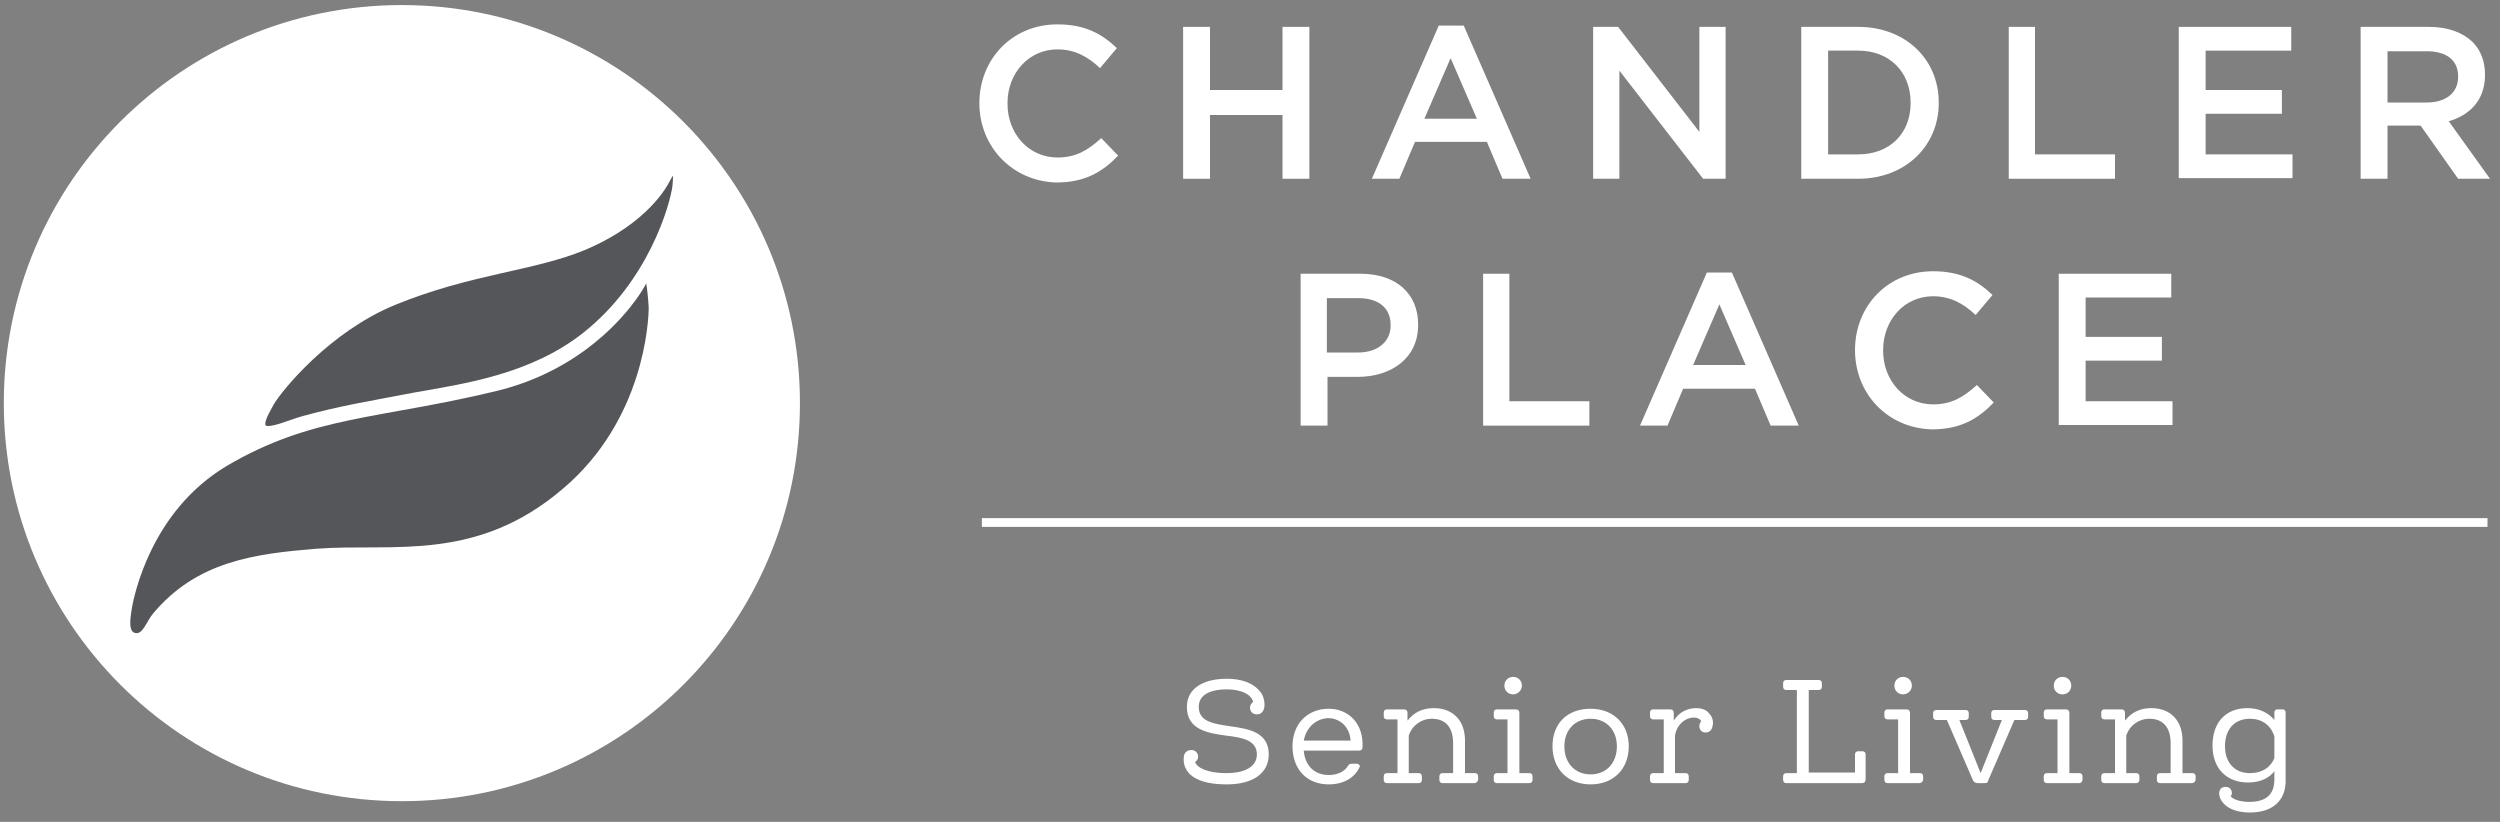 <?xml version="1.0" encoding="utf-8"?>
<!-- Generator: Adobe Illustrator 25.2.3, SVG Export Plug-In . SVG Version: 6.00 Build 0)  -->
<svg version="1.1" id="Layer_1" xmlns="http://www.w3.org/2000/svg" xmlns:xlink="http://www.w3.org/1999/xlink" x="0px" y="0px"
	 viewBox="0 0 400 131.5" style="enable-background:new 0 0 400 131.5;" xml:space="preserve">
<rect x="0" y="0" width="400" height="131.5" fill="#808080" stroke="none"/>
<style type="text/css">
	.st0{fill:#FFFFFF;}
	.st1{fill:#FFFFFF;stroke:#FFFFFF;stroke-width:2.58;}
	.st2{fill:#54565A;stroke:#FFFFFF;stroke-width:0.617;}
</style>
<g>
	<g>
		<g>
			<path class="st0" d="M156.7,16.5L156.7,16.5c0-7,5.2-12.6,12.5-12.6c4.5,0,7.2,1.6,9.5,3.8l-2.7,3.2c-1.9-1.8-4-3-6.8-3
				c-4.6,0-8,3.8-8,8.6v0.1c0,4.8,3.4,8.6,8,8.6c3,0,4.9-1.2,7-3.1l2.7,2.8c-2.5,2.6-5.3,4.3-9.9,4.3C162,29,156.7,23.5,156.7,16.5z
				"/>
			<path class="st0" d="M189.3,4.3h4.3v10.1h11.6V4.3h4.3v24.3h-4.3V18.4h-11.6v10.2h-4.3V4.3z"/>
			<path class="st0" d="M230.2,4.1h4l10.7,24.5h-4.5l-2.5-5.9h-11.5l-2.5,5.9h-4.4L230.2,4.1z M236.3,19l-4.2-9.7l-4.2,9.7H236.3z"
				/>
			<path class="st0" d="M254.9,4.3h4l13,16.8V4.3h4.2v24.3h-3.6l-13.4-17.3v17.3h-4.2V4.3z"/>
			<path class="st0" d="M288.2,4.3h9.1c7.6,0,12.9,5.2,12.9,12.1v0.1c0,6.8-5.3,12.1-12.9,12.1h-9.1V4.3z M292.5,8.2v16.5h4.8
				c5.1,0,8.4-3.4,8.4-8.2v-0.1c0-4.8-3.3-8.3-8.4-8.3H292.5z"/>
			<path class="st0" d="M321.3,4.3h4.3v20.4h12.8v3.9h-17V4.3z"/>
			<path class="st0" d="M348.6,4.3h18v3.8h-13.7v6.3h12.2v3.8h-12.2v6.5h13.9v3.8h-18.2V4.3z"/>
			<path class="st0" d="M377.8,4.3h10.8c3.1,0,5.4,0.9,7,2.4c1.3,1.3,2,3.1,2,5.2v0.1c0,4-2.4,6.4-5.8,7.4l6.6,9.2h-5.1l-6-8.5H382
				v8.5h-4.3V4.3z M388.3,16.4c3.1,0,5-1.6,5-4.1v-0.1c0-2.6-1.9-4-5-4H382v8.2H388.3z"/>
			<path class="st0" d="M208.1,43.8h9.6c5.7,0,9.2,3.2,9.2,8.1V52c0,5.4-4.4,8.3-9.7,8.3h-4.8v7.8h-4.3V43.8z M217.3,56.4
				c3.2,0,5.2-1.8,5.2-4.3V52c0-2.8-2-4.3-5.2-4.3h-5v8.7H217.3z"/>
			<path class="st0" d="M237.2,43.8h4.3v20.4h12.8v3.9h-17V43.8z"/>
			<path class="st0" d="M273.1,43.6h4l10.7,24.5h-4.5l-2.5-5.9h-11.5l-2.5,5.9h-4.4L273.1,43.6z M279.3,58.4l-4.2-9.7l-4.2,9.7
				H279.3z"/>
			<path class="st0" d="M296.8,56L296.8,56c0-7,5.2-12.6,12.5-12.6c4.5,0,7.2,1.6,9.5,3.8l-2.7,3.2c-1.9-1.8-4-3-6.8-3
				c-4.6,0-8,3.8-8,8.6v0.1c0,4.8,3.4,8.6,8,8.6c3,0,4.9-1.2,7-3.1l2.7,2.8c-2.5,2.6-5.3,4.3-9.9,4.3C302,68.5,296.8,63,296.8,56z"
				/>
			<path class="st0" d="M329.4,43.8h18v3.8h-13.7v6.3h12.2v3.8h-12.2v6.5h13.9v3.8h-18.2V43.8z"/>
		</g>
	</g>
	<g>
		<g>
			<g>
				<defs>
					<rect id="SVGID_2_" x="157.1" y="82.9" width="240.9" height="1.4"/>
				</defs>
				<use xlink:href="#SVGID_2_"  style="overflow:visible;fill:#FFFFFF;"/>
				<clipPath id="SVGID_1_">
					<use xlink:href="#SVGID_2_"  style="overflow:visible;"/>
				</clipPath>
			</g>
		</g>
	</g>
	<g>
		<g>
			<path class="st0" d="M196.3,125.5h-0.1c-2.8,0-4.8-0.6-5.9-1.7c-0.6-0.7-1-1.5-0.9-2.6c0-0.7,0.5-1.2,1.2-1.2
				c0.7,0,1.1,0.5,1.1,1.1c0,0.3-0.2,0.7-0.5,0.8c0.3,0.9,1.9,1.8,5,1.8c3.1,0,4.9-1.1,4.9-3c0-2.3-2.4-2.7-4.9-3
				c-2.9-0.4-6.3-0.9-6.3-4.6c0-2.8,2.4-4.5,6.4-4.5h0c2.2,0,4,0.6,5.1,1.8c0.7,0.7,1,1.7,0.9,2.7c-0.1,0.7-0.5,1.2-1.2,1.2
				c-0.7,0-1.1-0.5-1.1-1.1c0-0.3,0.2-0.7,0.5-0.9c-0.3-1.2-1.9-2-4.2-2c-2.9,0-4.5,1-4.5,2.8c0,2.4,2.4,2.7,5,3.1
				c2.9,0.4,6.2,0.9,6.2,4.5C203,123.7,200.5,125.5,196.3,125.5L196.3,125.5z"/>
		</g>
		<g>
			<path class="st0" d="M212.6,125.5c-3.5,0-5.8-2.4-5.8-6.1c0-3.6,2.4-6,5.8-6c1.6,0,3,0.6,4,1.7c1,1.1,1.5,2.7,1.4,4.5l0,0
				c0,0.3-0.2,0.5-0.6,0.5h-1.2l-7.6,0c0.2,2.4,1.7,3.9,4,3.9c1,0,2.4-0.3,3.1-1.5c0.1-0.2,0.3-0.3,0.6-0.3h0.8
				c0.2,0,0.3,0.1,0.4,0.2c0.1,0.1,0.1,0.2,0,0.4C216.7,124.5,214.9,125.5,212.6,125.5z M208.6,118.5h7.5c-0.2-2.6-2.1-3.6-3.6-3.6
				C210.5,115,209,116.4,208.6,118.5z"/>
		</g>
		<g>
			<path class="st0" d="M235.9,125.3h-5.1c-0.3,0-0.5-0.2-0.5-0.5v-0.6c0-0.3,0.2-0.5,0.5-0.5h1.7v-4.8c0-2.5-1.2-3.9-3.4-3.9
				c-1.7,0-3.2,1.1-3.7,2.7v6h1.6c0.3,0,0.5,0.2,0.5,0.5v0.6c0,0.3-0.2,0.5-0.5,0.5h-5.1c-0.3,0-0.5-0.2-0.5-0.5v-0.6
				c0-0.3,0.2-0.5,0.5-0.5h1.7v-8.6h-1.7c-0.3,0-0.5-0.2-0.5-0.5v-0.6c0-0.3,0.2-0.5,0.5-0.5h2.7c0.4,0,0.6,0.2,0.6,0.6v1.2
				c1-1.3,2.4-2,4.2-2c3.1,0,5,2,5,5.2v5.2h1.6c0.3,0,0.5,0.2,0.5,0.5v0.6C236.4,125.1,236.2,125.3,235.9,125.3z"/>
		</g>
		<g>
			<path class="st0" d="M244.7,125.3h-5.2c-0.3,0-0.5-0.2-0.5-0.5v-0.6c0-0.3,0.2-0.5,0.5-0.5h1.7v-8.6h-1.7c-0.3,0-0.5-0.2-0.5-0.5
				v-0.6c0-0.3,0.2-0.5,0.5-0.5h3c0.4,0,0.6,0.2,0.6,0.6v9.6h1.6c0.3,0,0.5,0.2,0.5,0.5v0.6C245.2,125.1,245,125.3,244.7,125.3z
				 M242.1,111.1c-0.8,0-1.4-0.6-1.4-1.4c0-0.8,0.6-1.4,1.4-1.4c0.8,0,1.4,0.6,1.4,1.4C243.5,110.5,242.8,111.1,242.1,111.1z"/>
		</g>
		<g>
			<path class="st0" d="M254.5,125.5L254.5,125.5c-3.7,0-6.1-2.5-6.1-6.1c0-3.7,2.4-6,6.1-6h0c3.6,0,6.1,2.4,6.1,6
				C260.6,123.1,258.1,125.5,254.5,125.5z M254.5,115c-2.5,0-4.2,1.8-4.2,4.4c0,2.7,1.7,4.5,4.2,4.5c2.5,0,4.2-1.8,4.2-4.5
				C258.7,116.8,257,115,254.5,115z"/>
		</g>
		<g>
			<path class="st0" d="M269.7,125.3h-5.2c-0.3,0-0.5-0.2-0.5-0.5v-0.6c0-0.3,0.2-0.5,0.5-0.5h1.7v-8.6h-1.7c-0.3,0-0.5-0.2-0.5-0.5
				v-0.6c0-0.3,0.2-0.5,0.5-0.5h2.7c0.4,0,0.6,0.2,0.6,0.6v1.2c0.8-1.3,2.1-2,3.6-2c0.9,0,1.7,0.3,2.1,0.9c0.5,0.5,0.7,1.3,0.5,2
				l0,0c-0.1,0.6-0.5,1-1.1,1c-0.6,0-1-0.4-1-1c0-0.3,0.1-0.6,0.3-0.8c-0.2-0.4-0.7-0.6-1.2-0.6c-1.2,0-2.7,1-3,2.9v6h1.7
				c0.3,0,0.5,0.2,0.5,0.5v0.6C270.2,125.1,270,125.3,269.7,125.3z"/>
		</g>
		<g>
			<path class="st0" d="M297.9,125.3h-12.1c-0.3,0-0.5-0.2-0.5-0.5v-0.6c0-0.3,0.2-0.5,0.5-0.5h1.7v-13.3h-1.7
				c-0.3,0-0.5-0.2-0.5-0.5v-0.6c0-0.3,0.2-0.5,0.5-0.5h5.2c0.3,0,0.5,0.2,0.5,0.5v0.6c0,0.3-0.2,0.5-0.5,0.5h-1.6v13.2h7.4v-2.9
				c0-0.3,0.2-0.5,0.5-0.5h0.7c0.3,0,0.5,0.2,0.5,0.5v3.9C298.5,125.1,298.3,125.3,297.9,125.3z"/>
		</g>
		<g>
			<path class="st0" d="M307.1,125.3H302c-0.3,0-0.5-0.2-0.5-0.5v-0.6c0-0.3,0.2-0.5,0.5-0.5h1.7v-8.6H302c-0.3,0-0.5-0.2-0.5-0.5
				v-0.6c0-0.3,0.2-0.5,0.5-0.5h3c0.4,0,0.6,0.2,0.6,0.6v9.6h1.6c0.3,0,0.5,0.2,0.5,0.5v0.6C307.6,125.1,307.4,125.3,307.1,125.3z
				 M304.5,111.1c-0.8,0-1.4-0.6-1.4-1.4c0-0.8,0.6-1.4,1.4-1.4c0.8,0,1.4,0.6,1.4,1.4C305.9,110.5,305.2,111.1,304.5,111.1z"/>
		</g>
		<g>
			<path class="st0" d="M317.5,125.3h-1.1c-0.3,0-0.6-0.2-0.7-0.4l-4.2-9.7h-1.7c-0.3,0-0.5-0.2-0.5-0.5l0-0.6
				c0-0.3,0.2-0.5,0.5-0.5h4.7c0.3,0,0.5,0.2,0.5,0.5v0.6c0,0.3-0.2,0.5-0.5,0.5h-1l3.4,8.5l3.4-8.5h-1.2c-0.3,0-0.5-0.2-0.5-0.5
				v-0.6c0-0.3,0.2-0.5,0.5-0.5h4.9c0.3,0,0.5,0.2,0.5,0.5v0.6c0,0.3-0.2,0.5-0.5,0.5h-1.7l-4.2,9.7
				C318.1,125.2,317.9,125.3,317.5,125.3z"/>
		</g>
		<g>
			<path class="st0" d="M332.7,125.3h-5.2c-0.3,0-0.5-0.2-0.5-0.5v-0.6c0-0.3,0.2-0.5,0.5-0.5h1.7v-8.6h-1.7c-0.3,0-0.5-0.2-0.5-0.5
				v-0.6c0-0.3,0.2-0.5,0.5-0.5h3c0.4,0,0.6,0.2,0.6,0.6v9.6h1.6c0.3,0,0.5,0.2,0.5,0.5v0.6C333.1,125.1,333,125.3,332.7,125.3z
				 M330,111.1c-0.8,0-1.4-0.6-1.4-1.4c0-0.8,0.6-1.4,1.4-1.4c0.8,0,1.4,0.6,1.4,1.4C331.4,110.5,330.8,111.1,330,111.1z"/>
		</g>
		<g>
			<path class="st0" d="M350.7,125.3h-5.1c-0.3,0-0.5-0.2-0.5-0.5v-0.6c0-0.3,0.2-0.5,0.5-0.5h1.7v-4.8c0-2.5-1.2-3.9-3.4-3.9
				c-1.7,0-3.2,1.1-3.7,2.7v6h1.6c0.3,0,0.5,0.2,0.5,0.5v0.6c0,0.3-0.2,0.5-0.5,0.5h-5.1c-0.3,0-0.5-0.2-0.5-0.5v-0.6
				c0-0.3,0.2-0.5,0.5-0.5h1.7v-8.6h-1.7c-0.3,0-0.5-0.2-0.5-0.5v-0.6c0-0.3,0.2-0.5,0.5-0.5h2.7c0.4,0,0.6,0.2,0.6,0.6v1.2
				c1-1.3,2.4-2,4.2-2c3.1,0,5,2,5,5.2v5.2h1.6c0.3,0,0.5,0.2,0.5,0.5v0.6C351.2,125.1,351,125.3,350.7,125.3z"/>
		</g>
		<g>
			<path class="st0" d="M360,130c-3.5,0-4.7-1.7-4.9-2.7c-0.1-0.4,0-0.8,0.2-1.1c0.2-0.2,0.5-0.3,0.8-0.3c0.7,0,1,0.5,1,1
				c0,0.2-0.1,0.4-0.2,0.5c0.4,0.5,1.5,0.9,3,0.9c2.7,0,4-1.2,4-3.6v-1.3c-0.7,0.9-2,1.8-4.2,1.8c-3.5,0-5.7-2.3-5.7-5.9
				c0-3.7,2.1-6,5.6-6c1.8,0,3.3,0.7,4.3,1.9v-1.2c0-0.3,0.2-0.5,0.5-0.5h0.8c0.3,0,0.5,0.2,0.5,0.5v10.7
				C365.8,128.1,363.6,130,360,130z M360,115c-2.5,0-4,1.7-4,4.4c0,2.6,1.5,4.3,4,4.3c1.9,0,3.3-0.9,3.9-2.4v-3.5
				C363.3,116,361.9,115,360,115z"/>
		</g>
	</g>
	<g>
		<path class="st0" d="M126.7,64.5c0,34.5-27.9,62.4-62.4,62.4c-34.5,0-62.4-27.9-62.4-62.4S29.8,2.1,64.3,2.1
			C98.7,2.1,126.7,30,126.7,64.5"/>
		<path class="st1" d="M126.7,64.5c0,34.5-27.9,62.4-62.4,62.4c-34.5,0-62.4-27.9-62.4-62.4S29.8,2.1,64.3,2.1
			C98.7,2.1,126.7,30,126.7,64.5z"/>
		<g>
			<path class="st2" d="M42.3,68.3c-0.4-0.5-0.1-1.4,1.2-3.7c1.4-2.4,9.1-11.8,19.6-16.1c12.2-5,22.2-5.4,30.4-8.8
				c7.6-3.2,11.7-7.7,13.3-10.7c0.3-0.6,0.7-1.3,0.9-1.3c0.4,0,0.3,0.8,0.2,2.1c-0.4,3-3.8,15.3-14.4,23.7
				c-8.5,6.7-19.2,8.2-27.1,9.6c-7.3,1.4-11.8,2.1-18,3.8C46.6,67.4,43,69,42.3,68.3z"/>
			<path class="st2" d="M104.1,49.2c0,2.1-0.7,18.1-13.8,29.2c-14,12-27.5,8.8-39.6,9.7c-9.9,0.8-19.1,2-26,10.3
				c-1,1.2-1.6,3.4-3,3.2c-1.7-0.2-1.1-3-0.9-4.4c0.3-1.6,2.9-15.5,15.3-22.9c13.7-8.1,24.4-7.5,43.1-12
				C93.1,59,100,49.8,101.4,47.9c0.4-0.5,1.6-2.3,1.9-3.1C103.7,43.9,104,47.4,104.1,49.2z"/>
		</g>
	</g>
</g>
</svg>
